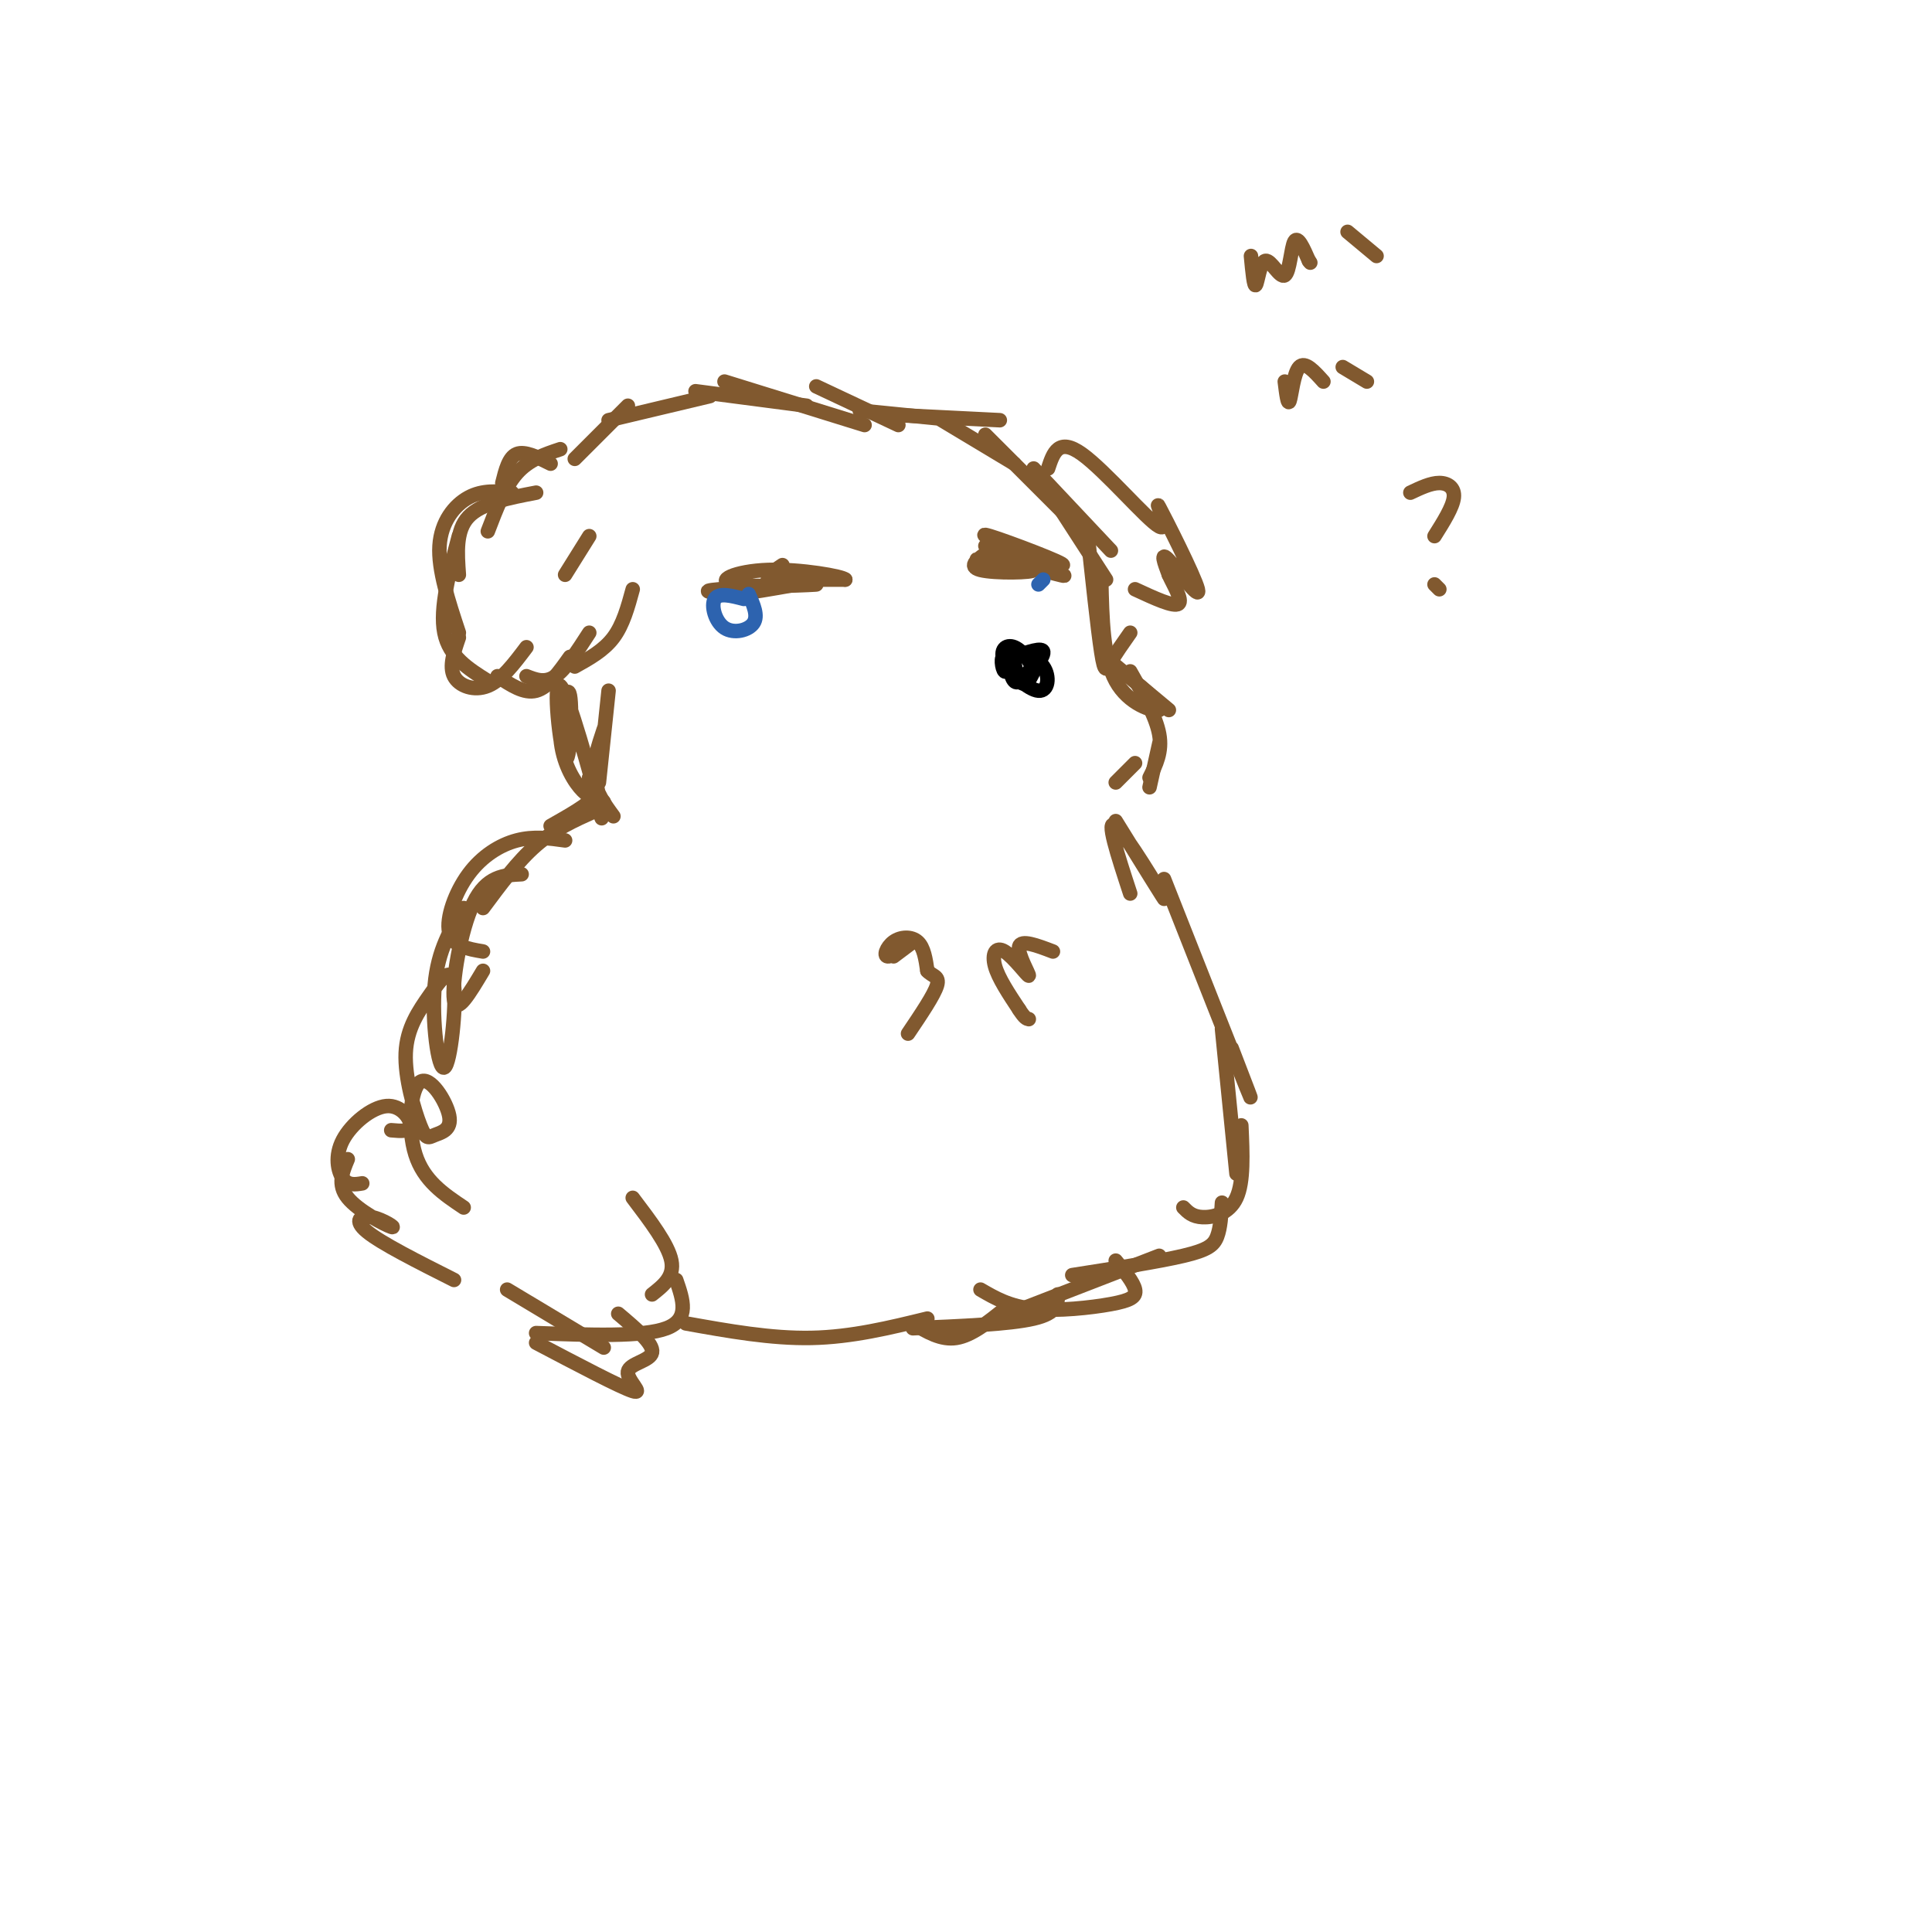 <svg viewBox='0 0 400 400' version='1.1' xmlns='http://www.w3.org/2000/svg' xmlns:xlink='http://www.w3.org/1999/xlink'><g fill='none' stroke='rgb(129,89,47)' stroke-width='3' stroke-linecap='round' stroke-linejoin='round'><path d='M114,96c-2.667,-1.333 -5.333,-2.667 -7,-2c-1.667,0.667 -2.333,3.333 -3,6'/><path d='M116,93c-3.250,1.083 -6.500,2.167 -9,5c-2.500,2.833 -4.250,7.417 -6,12'/><path d='M111,102c-5.667,1.083 -11.333,2.167 -14,5c-2.667,2.833 -2.333,7.417 -2,12'/><path d='M106,102c-3.044,-0.289 -6.089,-0.578 -9,1c-2.911,1.578 -5.689,5.022 -6,10c-0.311,4.978 1.844,11.489 4,18'/><path d='M95,111c-2.000,7.500 -4.000,15.000 -3,20c1.000,5.000 5.000,7.500 9,10'/><path d='M95,132c-1.022,2.978 -2.044,5.956 -1,8c1.044,2.044 4.156,3.156 7,2c2.844,-1.156 5.422,-4.578 8,-8'/><path d='M103,140c2.750,1.833 5.500,3.667 8,3c2.500,-0.667 4.750,-3.833 7,-7'/><path d='M109,140c1.917,0.750 3.833,1.500 6,0c2.167,-1.500 4.583,-5.250 7,-9'/><path d='M119,138c3.000,-1.667 6.000,-3.333 8,-6c2.000,-2.667 3.000,-6.333 4,-10'/><path d='M117,119c0.000,0.000 5.000,-8.000 5,-8'/><path d='M119,95c0.000,0.000 11.000,-11.000 11,-11'/><path d='M126,87c0.000,0.000 21.000,-5.000 21,-5'/><path d='M144,81c0.000,0.000 23.000,3.000 23,3'/><path d='M150,79c0.000,0.000 29.000,9.000 29,9'/><path d='M169,80c0.000,0.000 17.000,8.000 17,8'/><path d='M178,85c0.000,0.000 20.000,2.000 20,2'/><path d='M187,86c0.000,0.000 20.000,1.000 20,1'/><path d='M195,87c0.000,0.000 15.000,9.000 15,9'/><path d='M204,90c0.000,0.000 16.000,16.000 16,16'/><path d='M214,97c0.000,0.000 16.000,17.000 16,17'/><path d='M218,103c0.000,0.000 11.000,17.000 11,17'/><path d='M225,109c1.133,10.622 2.267,21.244 3,26c0.733,4.756 1.067,3.644 2,2c0.933,-1.644 2.467,-3.822 4,-6'/><path d='M228,120c0.178,8.089 0.356,16.178 3,21c2.644,4.822 7.756,6.378 9,6c1.244,-0.378 -1.378,-2.689 -4,-5'/><path d='M230,137c0.000,0.000 12.000,10.000 12,10'/><path d='M234,139c2.667,4.667 5.333,9.333 6,13c0.667,3.667 -0.667,6.333 -2,9'/><path d='M240,154c0.000,0.000 -2.000,9.000 -2,9'/><path d='M235,158c0.000,0.000 -4.000,4.000 -4,4'/></g>
<g fill='none' stroke='rgb(0,0,0)' stroke-width='3' stroke-linecap='round' stroke-linejoin='round'><path d='M210,136c2.933,-1.044 5.867,-2.089 6,-1c0.133,1.089 -2.533,4.311 -4,5c-1.467,0.689 -1.733,-1.156 -2,-3'/><path d='M210,137c-0.698,0.265 -1.442,2.428 -2,2c-0.558,-0.428 -0.928,-3.446 0,-3c0.928,0.446 3.156,4.357 3,4c-0.156,-0.357 -2.696,-4.981 -3,-5c-0.304,-0.019 1.627,4.566 3,6c1.373,1.434 2.186,-0.283 3,-2'/><path d='M214,139c-0.218,-1.509 -2.262,-4.280 -4,-5c-1.738,-0.720 -3.168,0.612 -2,3c1.168,2.388 4.935,5.833 7,6c2.065,0.167 2.430,-2.945 1,-5c-1.430,-2.055 -4.654,-3.053 -6,-2c-1.346,1.053 -0.813,4.158 0,5c0.813,0.842 1.907,-0.579 3,-2'/></g>
<g fill='none' stroke='rgb(129,89,47)' stroke-width='3' stroke-linecap='round' stroke-linejoin='round'><path d='M217,97c1.069,-3.240 2.138,-6.480 7,-3c4.862,3.480 13.518,13.681 16,15c2.482,1.319 -1.211,-6.244 0,-4c1.211,2.244 7.326,14.297 8,17c0.674,2.703 -4.093,-3.942 -6,-6c-1.907,-2.058 -0.953,0.471 0,3'/><path d='M242,119c0.844,1.933 2.956,5.267 2,6c-0.956,0.733 -4.978,-1.133 -9,-3'/><path d='M126,143c0.000,0.000 -2.000,19.000 -2,19'/><path d='M125,151c-1.167,3.500 -2.333,7.000 -2,10c0.333,3.000 2.167,5.500 4,8'/><path d='M123,157c0.000,0.000 1.000,9.000 1,9'/><path d='M122,161c1.767,5.939 3.535,11.879 2,6c-1.535,-5.879 -6.372,-23.576 -8,-25c-1.628,-1.424 -0.047,13.425 1,15c1.047,1.575 1.559,-10.124 1,-13c-0.559,-2.876 -2.189,3.072 -2,8c0.189,4.928 2.197,8.837 4,11c1.803,2.163 3.402,2.582 5,3'/><path d='M122,161c1.167,1.167 2.333,2.333 1,4c-1.333,1.667 -5.167,3.833 -9,6'/><path d='M123,168c-4.083,1.833 -8.167,3.667 -12,7c-3.833,3.333 -7.417,8.167 -11,13'/><path d='M117,174c-3.256,-0.458 -6.512,-0.917 -10,0c-3.488,0.917 -7.208,3.208 -10,7c-2.792,3.792 -4.655,9.083 -4,12c0.655,2.917 3.827,3.458 7,4'/><path d='M108,181c-3.644,0.178 -7.289,0.356 -10,6c-2.711,5.644 -4.489,16.756 -4,20c0.489,3.244 3.244,-1.378 6,-6'/><path d='M96,188c-2.673,4.323 -5.347,8.646 -6,16c-0.653,7.354 0.714,17.740 2,17c1.286,-0.740 2.491,-12.607 2,-17c-0.491,-4.393 -2.679,-1.311 -5,2c-2.321,3.311 -4.775,6.852 -5,12c-0.225,5.148 1.778,11.903 3,15c1.222,3.097 1.662,2.534 3,2c1.338,-0.534 3.575,-1.040 3,-4c-0.575,-2.960 -3.963,-8.374 -6,-7c-2.037,1.374 -2.725,9.535 -1,15c1.725,5.465 5.862,8.232 10,11'/><path d='M231,170c5.400,8.733 10.800,17.467 10,16c-0.800,-1.467 -7.800,-13.133 -10,-15c-2.200,-1.867 0.400,6.067 3,14'/><path d='M185,198c2.250,-1.689 4.501,-3.378 4,-3c-0.501,0.378 -3.753,2.823 -5,3c-1.247,0.177 -0.490,-1.914 1,-3c1.490,-1.086 3.711,-1.167 5,0c1.289,1.167 1.644,3.584 2,6'/><path d='M192,201c1.022,1.156 2.578,1.044 2,3c-0.578,1.956 -3.289,5.978 -6,10'/><path d='M218,197c-3.313,-1.263 -6.625,-2.526 -7,-1c-0.375,1.526 2.188,5.842 2,6c-0.188,0.158 -3.128,-3.842 -5,-5c-1.872,-1.158 -2.678,0.526 -2,3c0.678,2.474 2.839,5.737 5,9'/><path d='M211,209c1.167,1.833 1.583,1.917 2,2'/><path d='M241,182c7.333,18.583 14.667,37.167 17,43c2.333,5.833 -0.333,-1.083 -3,-8'/><path d='M253,213c0.000,0.000 3.000,30.000 3,30'/><path d='M257,233c0.267,5.844 0.533,11.689 -1,15c-1.533,3.311 -4.867,4.089 -7,4c-2.133,-0.089 -3.067,-1.044 -4,-2'/><path d='M253,249c-0.156,2.600 -0.311,5.200 -1,7c-0.689,1.800 -1.911,2.800 -7,4c-5.089,1.200 -14.044,2.600 -23,4'/><path d='M240,260c0.000,0.000 -31.000,12.000 -31,12'/><path d='M219,268c0.000,1.917 0.000,3.833 -5,5c-5.000,1.167 -15.000,1.583 -25,2'/><path d='M192,273c-7.833,1.917 -15.667,3.833 -24,4c-8.333,0.167 -17.167,-1.417 -26,-3'/><path d='M81,234c1.990,0.180 3.981,0.360 4,-1c0.019,-1.360 -1.933,-4.262 -5,-4c-3.067,0.262 -7.249,3.686 -9,7c-1.751,3.314 -1.072,6.518 0,8c1.072,1.482 2.536,1.241 4,1'/><path d='M72,240c-1.104,2.633 -2.207,5.266 0,8c2.207,2.734 7.726,5.568 9,6c1.274,0.432 -1.695,-1.537 -4,-2c-2.305,-0.463 -3.944,0.582 -1,3c2.944,2.418 10.472,6.209 18,10'/><path d='M131,248c3.667,4.833 7.333,9.667 8,13c0.667,3.333 -1.667,5.167 -4,7'/><path d='M140,265c1.417,4.083 2.833,8.167 -2,10c-4.833,1.833 -15.917,1.417 -27,1'/><path d='M125,279c0.000,0.000 -20.000,-12.000 -20,-12'/><path d='M128,272c3.673,3.107 7.345,6.214 7,8c-0.345,1.786 -4.708,2.250 -5,4c-0.292,1.750 3.488,4.786 1,4c-2.488,-0.786 -11.244,-5.393 -20,-10'/><path d='M231,261c1.845,2.250 3.690,4.500 4,6c0.310,1.500 -0.917,2.250 -5,3c-4.083,0.750 -11.024,1.500 -16,1c-4.976,-0.500 -7.988,-2.250 -11,-4'/><path d='M208,271c-3.417,2.750 -6.833,5.500 -10,6c-3.167,0.500 -6.083,-1.250 -9,-3'/><path d='M162,117c-1.933,1.267 -3.867,2.533 -2,3c1.867,0.467 7.533,0.133 8,0c0.467,-0.133 -4.267,-0.067 -9,0'/><path d='M159,120c1.167,0.000 8.583,0.000 16,0'/><path d='M175,120c-0.360,-0.638 -9.259,-2.235 -16,-2c-6.741,0.235 -11.322,2.300 -7,3c4.322,0.700 17.548,0.035 17,0c-0.548,-0.035 -14.871,0.562 -20,1c-5.129,0.438 -1.065,0.719 3,1'/><path d='M152,123c2.667,-0.167 7.833,-1.083 13,-2'/><path d='M205,114c-2.446,1.631 -4.893,3.262 -2,4c2.893,0.738 11.125,0.583 11,0c-0.125,-0.583 -8.607,-1.595 -11,-2c-2.393,-0.405 1.304,-0.202 5,0'/><path d='M208,116c4.792,1.138 14.273,3.982 12,3c-2.273,-0.982 -16.300,-5.789 -16,-6c0.300,-0.211 14.927,4.174 16,4c1.073,-0.174 -11.408,-4.907 -15,-6c-3.592,-1.093 1.704,1.453 7,4'/><path d='M259,53c0.306,3.255 0.612,6.510 1,6c0.388,-0.510 0.856,-4.786 2,-5c1.144,-0.214 2.962,3.635 4,3c1.038,-0.635 1.297,-5.753 2,-7c0.703,-1.247 1.852,1.376 3,4'/><path d='M271,54c0.500,0.667 0.250,0.333 0,0'/><path d='M279,48c0.000,0.000 6.000,5.000 6,5'/><path d='M266,79c0.311,2.533 0.622,5.067 1,4c0.378,-1.067 0.822,-5.733 2,-7c1.178,-1.267 3.089,0.867 5,3'/><path d='M278,76c0.000,0.000 5.000,3.000 5,3'/><path d='M292,102c2.111,-1.000 4.222,-2.000 6,-2c1.778,0.000 3.222,1.000 3,3c-0.222,2.000 -2.111,5.000 -4,8'/><path d='M298,122c0.000,0.000 -1.000,-1.000 -1,-1'/></g>
<g fill='none' stroke='rgb(45,99,175)' stroke-width='3' stroke-linecap='round' stroke-linejoin='round'><path d='M154,124c-2.577,-0.673 -5.155,-1.345 -6,0c-0.845,1.345 0.042,4.708 2,6c1.958,1.292 4.988,0.512 6,-1c1.012,-1.512 0.006,-3.756 -1,-6'/><path d='M215,121c0.000,0.000 1.000,-1.000 1,-1'/></g>
</svg>